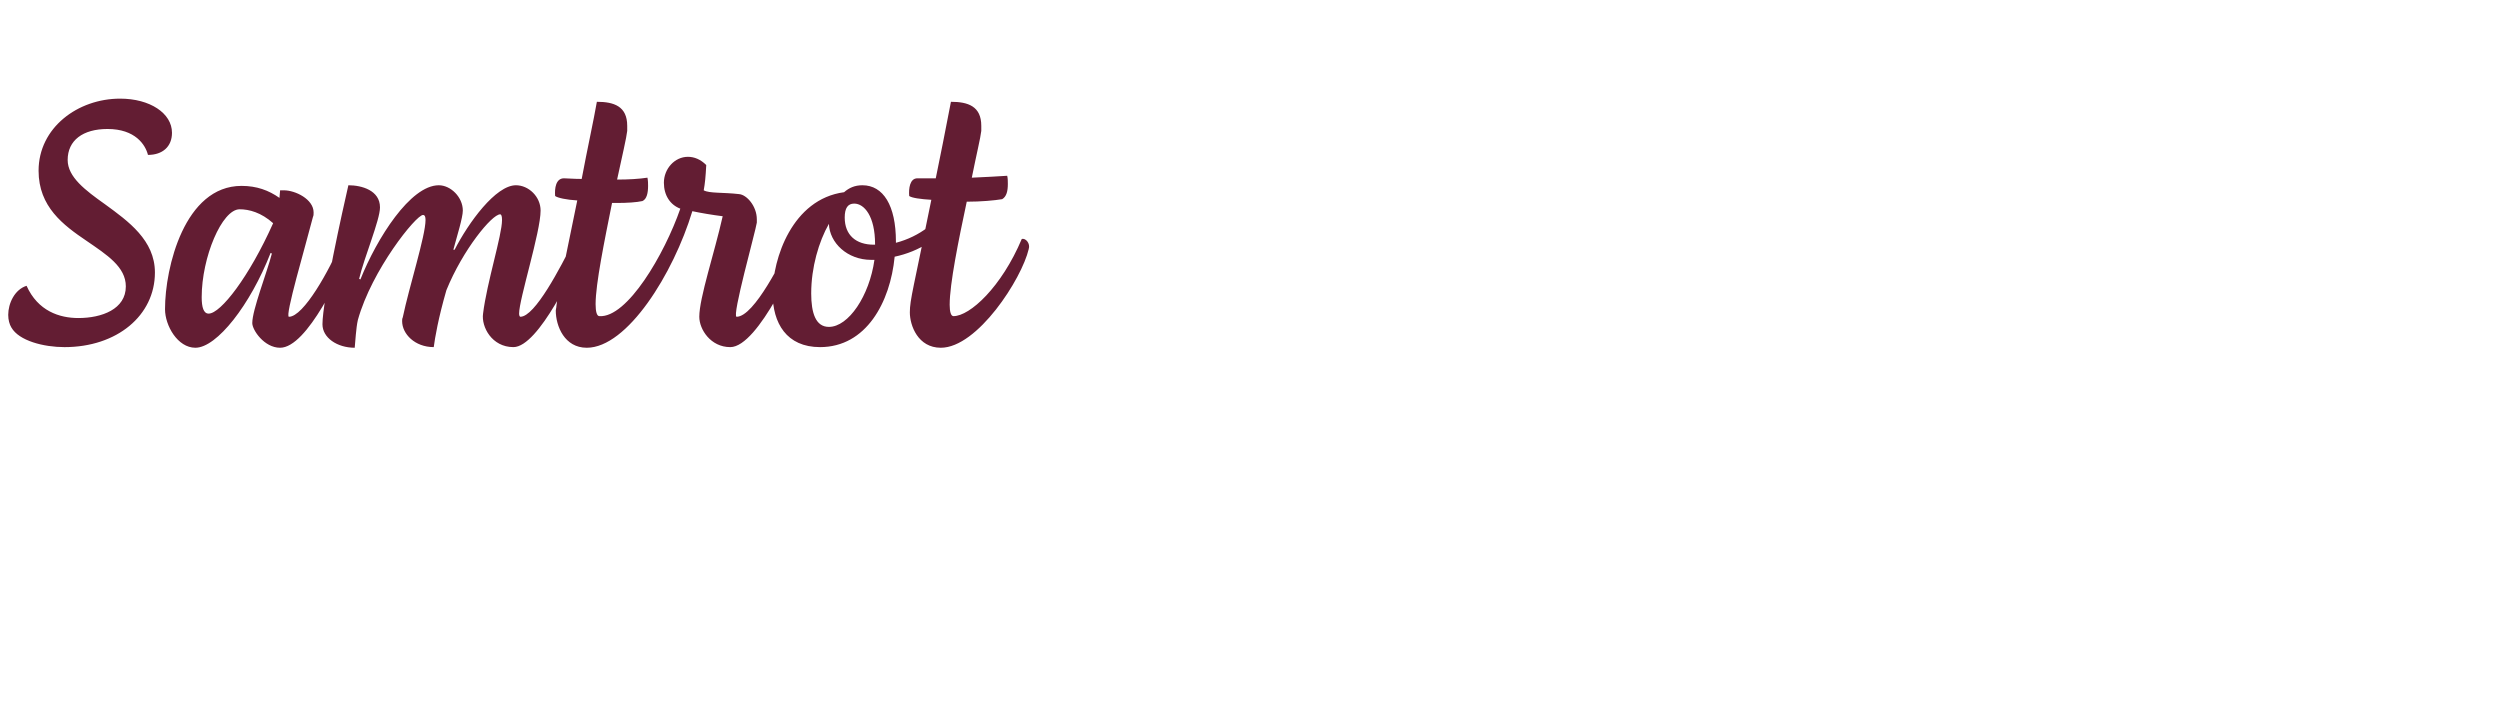<?xml version="1.0" standalone="no"?><!DOCTYPE svg PUBLIC "-//W3C//DTD SVG 1.1//EN" "http://www.w3.org/Graphics/SVG/1.1/DTD/svg11.dtd"><svg xmlns="http://www.w3.org/2000/svg" version="1.1" width="395.4px" height="111.6px" viewBox="0 -1 395.4 111.6" style="top:-1px"><desc>Samtrot</desc><defs/><g id="Polygon115219"><path d="m1.8 50.8c-.3-.5-.5-1.2-.5-2c0-1.8 1-4 2.9-4.6c1.8 4 5.2 5.1 8.2 5.1c3.7 0 7.5-1.4 7.5-5c0-3.1-3-5-6.2-7.2c-3.7-2.5-7.6-5.4-7.6-11.1c0-6.8 6.2-11.4 12.9-11.4c4.7 0 8.2 2.3 8.2 5.4c0 2.2-1.5 3.5-3.8 3.5c-.4-1.6-2-4.1-6.4-4.1c-3.9 0-6.3 1.8-6.3 4.9c0 2.7 2.8 4.8 5.9 7c3.7 2.7 7.9 5.7 7.9 10.8c0 6.8-6 11.8-14.3 11.8c-3.3 0-7.2-1-8.4-3.1zm24.3-2.9c0-6.6 3.1-19.5 12.1-19.5c2.4 0 4.3.7 6 1.9c0 0 .1-1.2.1-1.2c.2 0 .4 0 .6 0c1.8 0 4.7 1.4 4.7 3.5c0 .3 0 .5-.1.7c-1.2 4.7-4.5 15.8-3.8 15.8c2.3 0 6.4-7.3 8.4-12.1c.5-.2 1.4.5 1.5 1.2c-1.6 3.9-7 15.8-11.3 15.8c-2.5 0-4.4-2.8-4.4-3.9c0-2.1 2.3-7.9 3.1-11c0 0-.2-.1-.2-.1c-3.2 8.2-8.5 15-11.9 15c-2.8 0-4.8-3.5-4.8-6.1zm17.1-13.6c-1.9-1.7-3.8-2.2-5.3-2.2c-2.8 0-6 7.6-6 13.9c0 1.6.3 2.6 1.1 2.6c1.9 0 6.4-5.8 10.2-14.3zm7.8 16c0-3.7 3.2-18.1 4.1-22c2.1 0 5 .8 5 3.5c0 2-2.5 7.9-3.3 11.3c0 0 .2.1.2.1c2.6-6.5 7.9-14.9 12.4-14.9c1.9 0 3.8 1.9 3.8 4c0 1.1-.9 4-1.5 6.2c0 0 .2 0 .2 0c2.2-4.3 6.5-10.2 9.7-10.2c2 0 3.9 1.8 3.9 4c0 3.4-3.4 14-3.4 16.3c0 .3.1.5.2.5c2.3 0 6.3-7.7 8.5-12.1c.5-.2 1.6.7 1.4 1.4c-1.2 2.9-7 15.5-11 15.5c-3.4 0-5.1-3.2-4.8-5.3c.6-4.9 3-12.4 3-14.8c0-.6-.1-.9-.3-.9c-1.3 0-5.9 5.6-8.5 12c-1.3 4.5-1.8 7.5-2 9c-3 0-5-2.1-5-4.1c0-.2 0-.4.1-.6c1-4.8 3.6-12.9 3.6-15.4c0-.5-.1-.8-.4-.8c-1.1 0-8.1 8.7-10.3 16.6c-.3 1.3-.4 3.5-.5 4.4c-2.8 0-5.1-1.6-5.1-3.7zm75.4-11.8c0 .6-6.4 15.4-10.9 15.4c-3.1 0-4.9-2.8-4.9-4.8c0-3 2.4-10.1 3.7-15.9c-1.6-.2-3.4-.5-4.8-.8c-3 9.9-10.3 21.6-16.7 21.6c-3.5 0-4.9-3.4-4.9-5.9c0-.2.1-.4.1-.7c.1-1.3 1.7-8.9 3.3-16.7c-1.7-.1-3.1-.4-3.5-.7c-.1-1.2.1-2.8 1.4-2.8c.5 0 1.5.1 2.8.1c.9-4.8 1.9-9.3 2.4-12.2c2.7 0 4.8.7 4.8 3.8c0 .2 0 .5 0 .8c-.1 1-.8 4-1.6 7.7c1.8 0 3.5-.1 4.8-.3c.1.5.1.9.1 1.3c0 1.1-.2 2.1-.9 2.4c-.9.2-2.4.3-4 .3c0 0-.8 0-.8 0c-1.2 6-2.6 12.8-2.6 16c0 1.2.2 1.9.6 1.9c4.4.3 10.3-9.8 12.8-17c-1.6-.6-2.6-2.1-2.6-4.1c0-2.2 1.7-4.1 3.8-4.1c1 0 2 .4 2.9 1.3c-.1 1.9-.2 2.9-.4 4c.9.5 3 .3 5.6.6c1.2.1 2.8 1.9 2.8 4c0 .1 0 .3 0 .5c-.2 1.4-4 14.9-3.2 14.9c2.8 0 7.3-9.2 8.7-12.1c.7 0 1.2.8 1.2 1.5zm24.3-5.9c0 .3-.1.5-.2.8c-1.5 3.2-5.2 5.4-9 6.2c-.7 7.2-4.5 14.3-11.8 14.3c-5.3 0-7.5-3.8-7.5-8.5c0-5.5 3.1-14.9 11.3-16c.8-.7 1.7-1.1 2.9-1.1c3.3 0 5.3 3.2 5.3 8.9c0 0 0 .2 0 .2c3.8-1 6.8-3.4 8.3-6.2c.4.3.7.8.7 1.4zm-15.6-1.4c-1 0-1.5.7-1.5 2.2c0 2.8 1.8 4.3 4.6 4.3c0 0 .2 0 .2 0c0 0 0 0 0-.1c0-4.4-1.7-6.4-3.3-6.4zm3.2 8.9c0 0-.5 0-.5 0c-3.8 0-6.6-2.7-6.7-5.7c-1.6 2.8-2.8 6.9-2.8 11c0 3.1.7 5.3 2.8 5.3c3.1 0 6.4-4.9 7.2-10.6zm24.4-1.7c-1.1 4.7-8.1 15.6-13.9 15.6c-3.6 0-4.9-3.5-4.9-5.6c0-2 .6-3.9 3.4-17.8c-1.7-.1-3.1-.3-3.5-.6c-.1-1.2.1-2.8 1.3-2.8c0 0 2.9 0 2.9 0c.7-3.4 1.5-7.4 2.4-12.1c2.7 0 4.8.7 4.8 3.8c0 .2 0 .5 0 .8c-.1 1-.8 3.9-1.5 7.4c2.1-.1 4.2-.2 5.6-.3c.1.4.1.9.1 1.3c0 1.1-.2 2-.9 2.4c-1.2.2-3.3.4-5.6.4c-1.3 6.1-2.7 13-2.7 16.3c0 1.1.2 1.8.6 1.8c2.6 0 7.6-4.6 10.8-12.2c.6-.2 1.4.7 1.1 1.6z" stroke="none" fill="#631d33"/></g></svg>